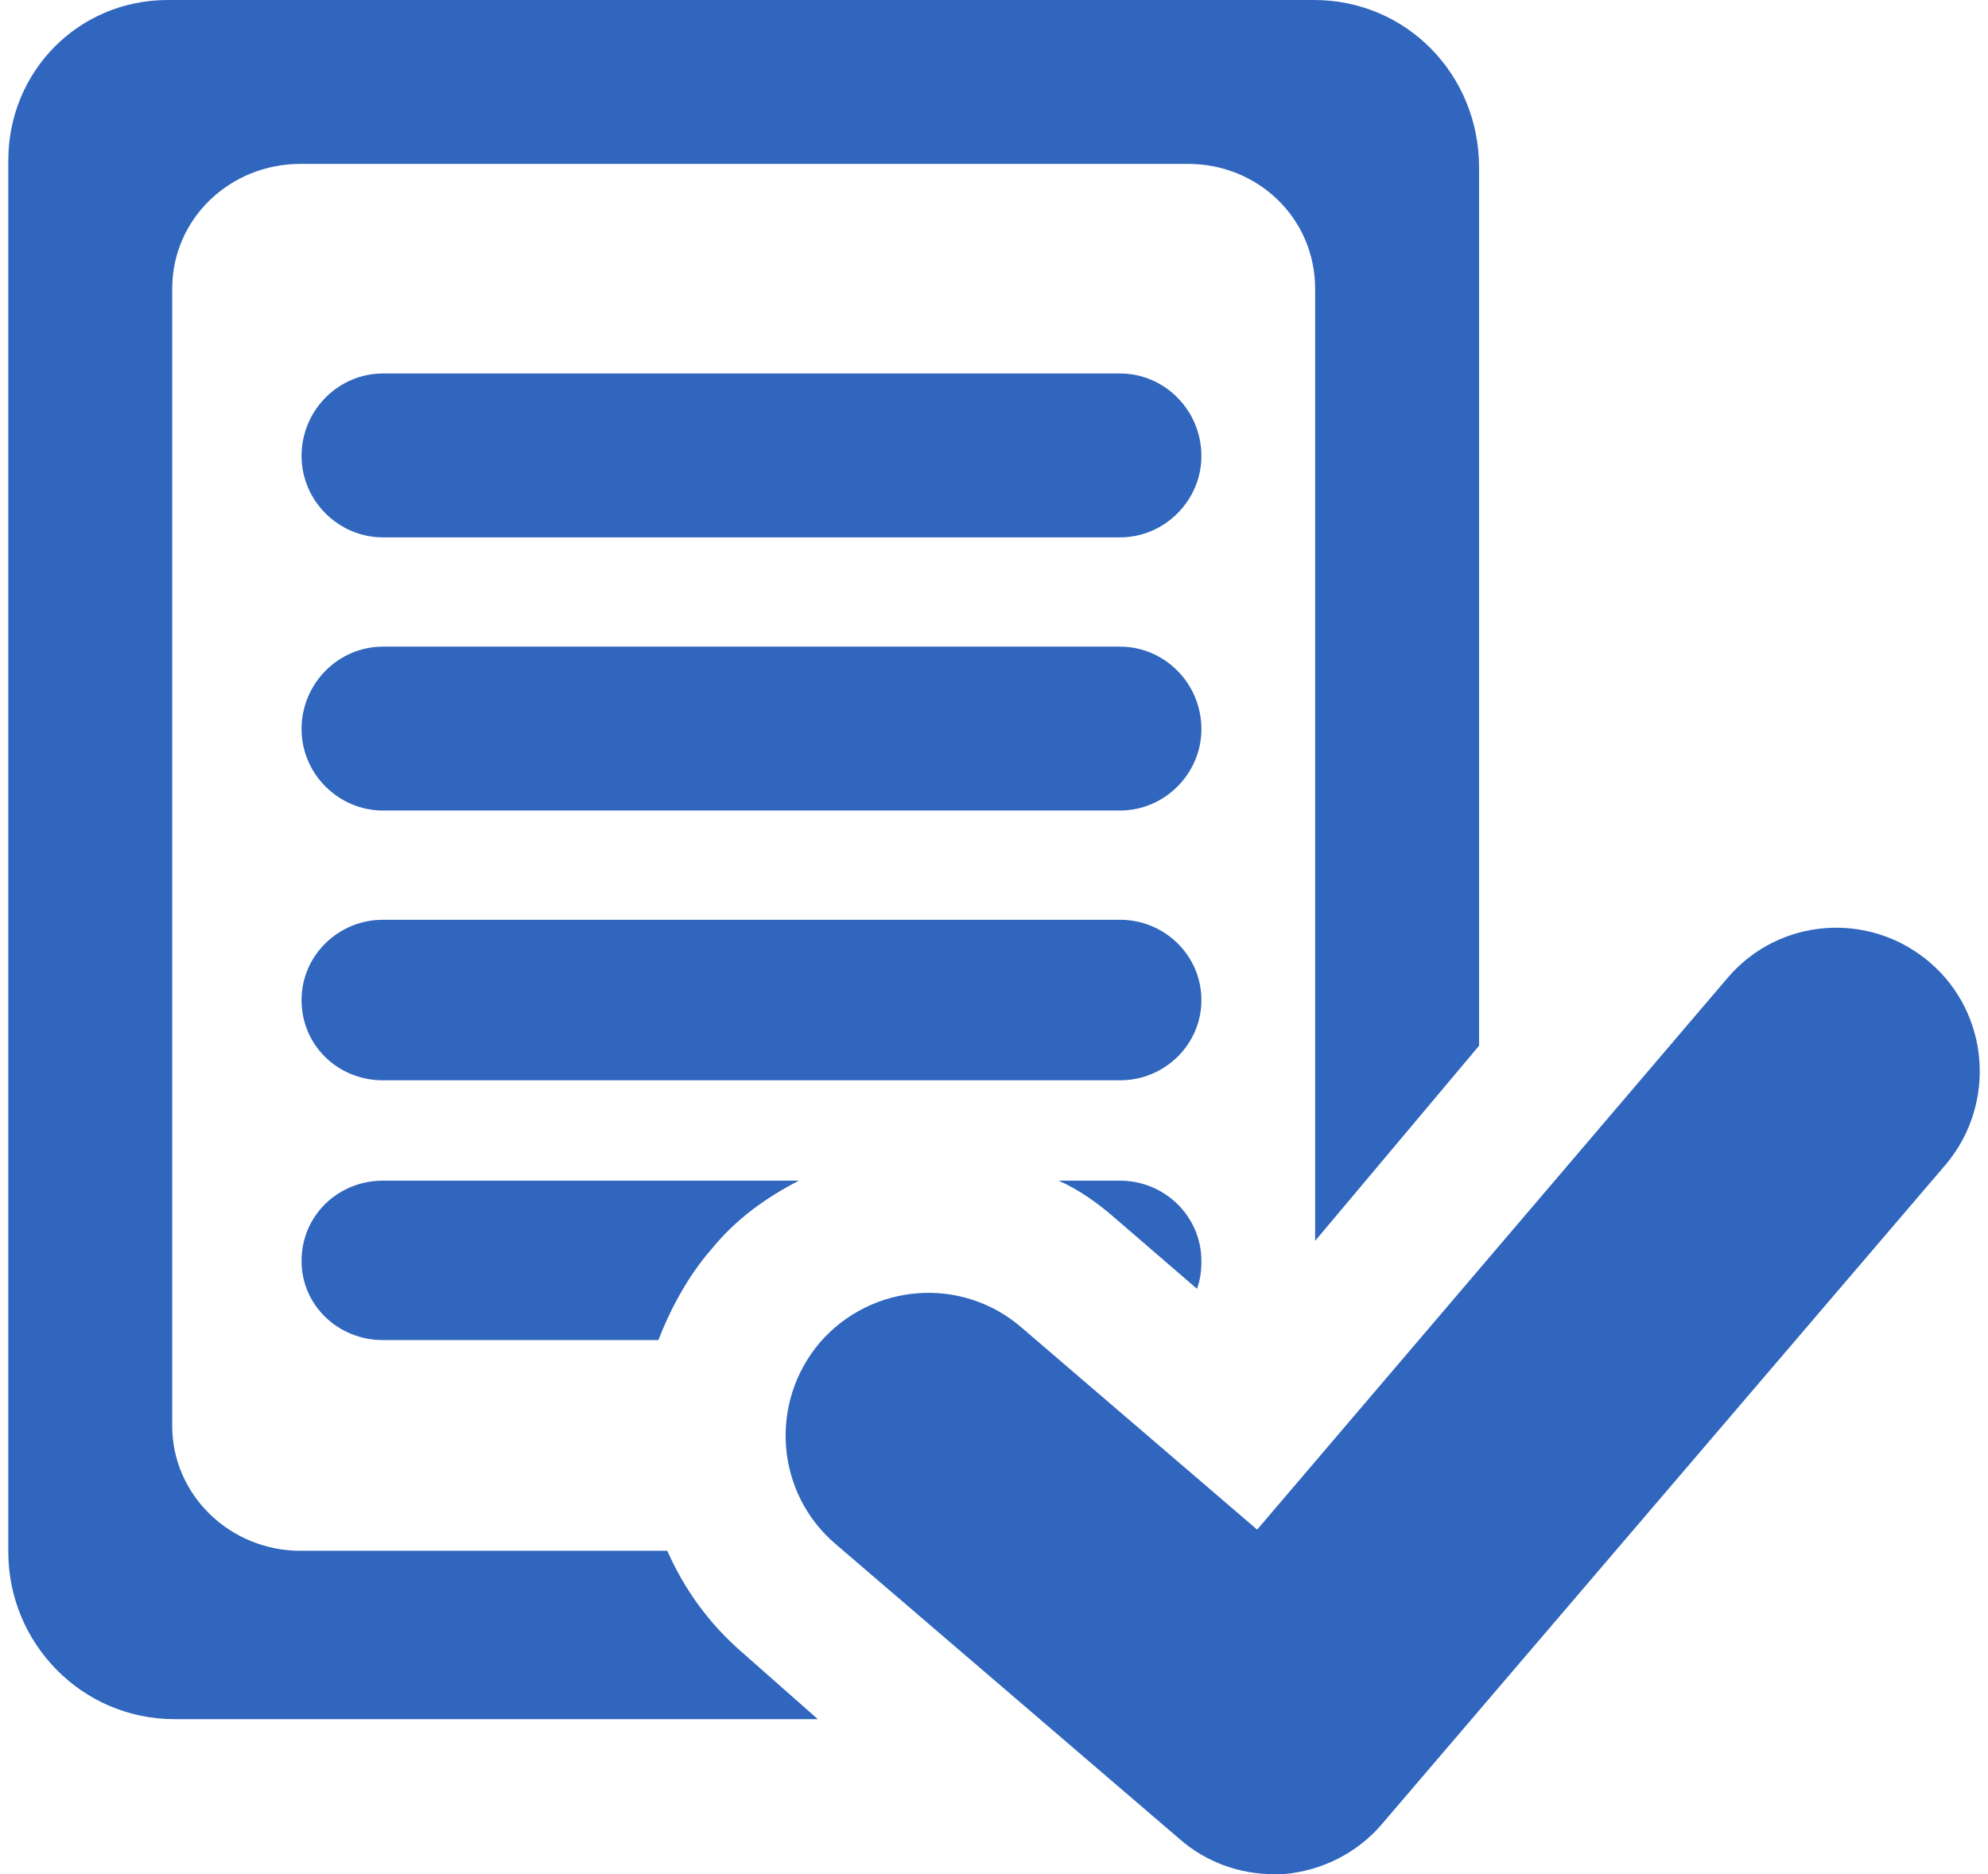 <?xml version="1.0" encoding="UTF-8"?>
<!DOCTYPE svg PUBLIC "-//W3C//DTD SVG 1.1//EN" "http://www.w3.org/Graphics/SVG/1.1/DTD/svg11.dtd">
<!-- Creator: CorelDRAW -->
<svg xmlns="http://www.w3.org/2000/svg" xml:space="preserve" width="70px" height="66px" version="1.1" style="shape-rendering:geometricPrecision; text-rendering:geometricPrecision; image-rendering:optimizeQuality; fill-rule:evenodd; clip-rule:evenodd"
viewBox="0 0 17.68 16.81"
 xmlns:xlink="http://www.w3.org/1999/xlink"
 xmlns:xodm="http://www.corel.com/coreldraw/odm/2003">
 <defs>
  <style type="text/css">
   <![CDATA[
    .fil0 {fill:#3066BE;fill-rule:nonzero}
   ]]>
  </style>
 </defs>
 <g id="Layer_x0020_1">
  <g id="verified-text-paper-svgrepo-com.svg">
   <g>
    <g>
     <path class="fil0" d="M5.91 13.91l-3.29 0c-0.63,0 -1.15,-0.5 -1.15,-1.12l0 -10.2c0,-0.63 0.52,-1.12 1.15,-1.12l7.96 0c0.63,0 1.14,0.49 1.14,1.12l0 8.54 1.47 -1.75 0 -7.88c0,-0.83 -0.65,-1.5 -1.48,-1.5l-10.28 0c-0.8,0 -1.43,0.64 -1.43,1.44l0 12.48c0,0.82 0.66,1.5 1.49,1.5l5.77 0 -0.68 -0.6c-0.3,-0.26 -0.52,-0.57 -0.67,-0.91z"/>
     <path class="fil0" d="M9.97 3.35l-6.61 0c-0.4,0 -0.73,0.33 -0.73,0.74 0,0.4 0.33,0.73 0.73,0.73l6.61 0c0.4,0 0.73,-0.33 0.73,-0.73 0,-0.41 -0.33,-0.74 -0.73,-0.74z"/>
     <path class="fil0" d="M9.97 5.8l-6.61 0c-0.4,0 -0.73,0.33 -0.73,0.74 0,0.4 0.33,0.73 0.73,0.73l6.61 0c0.4,0 0.73,-0.33 0.73,-0.73 0,-0.41 -0.33,-0.74 -0.73,-0.74z"/>
     <path class="fil0" d="M9.97 8.25l-6.61 0c-0.4,0 -0.73,0.32 -0.73,0.72 0,0.41 0.33,0.72 0.73,0.72l6.61 0c0.4,0 0.73,-0.32 0.73,-0.72 0,-0.4 -0.33,-0.72 -0.73,-0.72z"/>
     <path class="fil0" d="M2.63 11.31c0,0.4 0.33,0.71 0.73,0.71l2.47 0c0.1,-0.26 0.26,-0.57 0.48,-0.82 0.22,-0.27 0.49,-0.46 0.78,-0.61l-3.73 0c-0.4,0 -0.73,0.31 -0.73,0.72z"/>
     <path class="fil0" d="M9.97 10.59l-0.55 0c0.18,0.08 0.35,0.2 0.51,0.34l0.73 0.63c0.03,-0.08 0.04,-0.16 0.04,-0.25 0,-0.4 -0.33,-0.72 -0.73,-0.72z"/>
     <path class="fil0" d="M17.23 8.63c-0.54,-0.46 -1.35,-0.4 -1.81,0.14l-4.22 4.95 -2.11 -1.81c-0.54,-0.47 -1.35,-0.4 -1.81,0.13 -0.46,0.54 -0.4,1.35 0.14,1.81l3.09 2.65c0.23,0.2 0.53,0.31 0.83,0.31 0.04,0 0.07,0 0.1,0 0.34,-0.03 0.66,-0.19 0.88,-0.45l5.06 -5.92c0.45,-0.54 0.39,-1.35 -0.15,-1.81z"/>
    </g>
   </g>
  </g>
 </g>
</svg>
